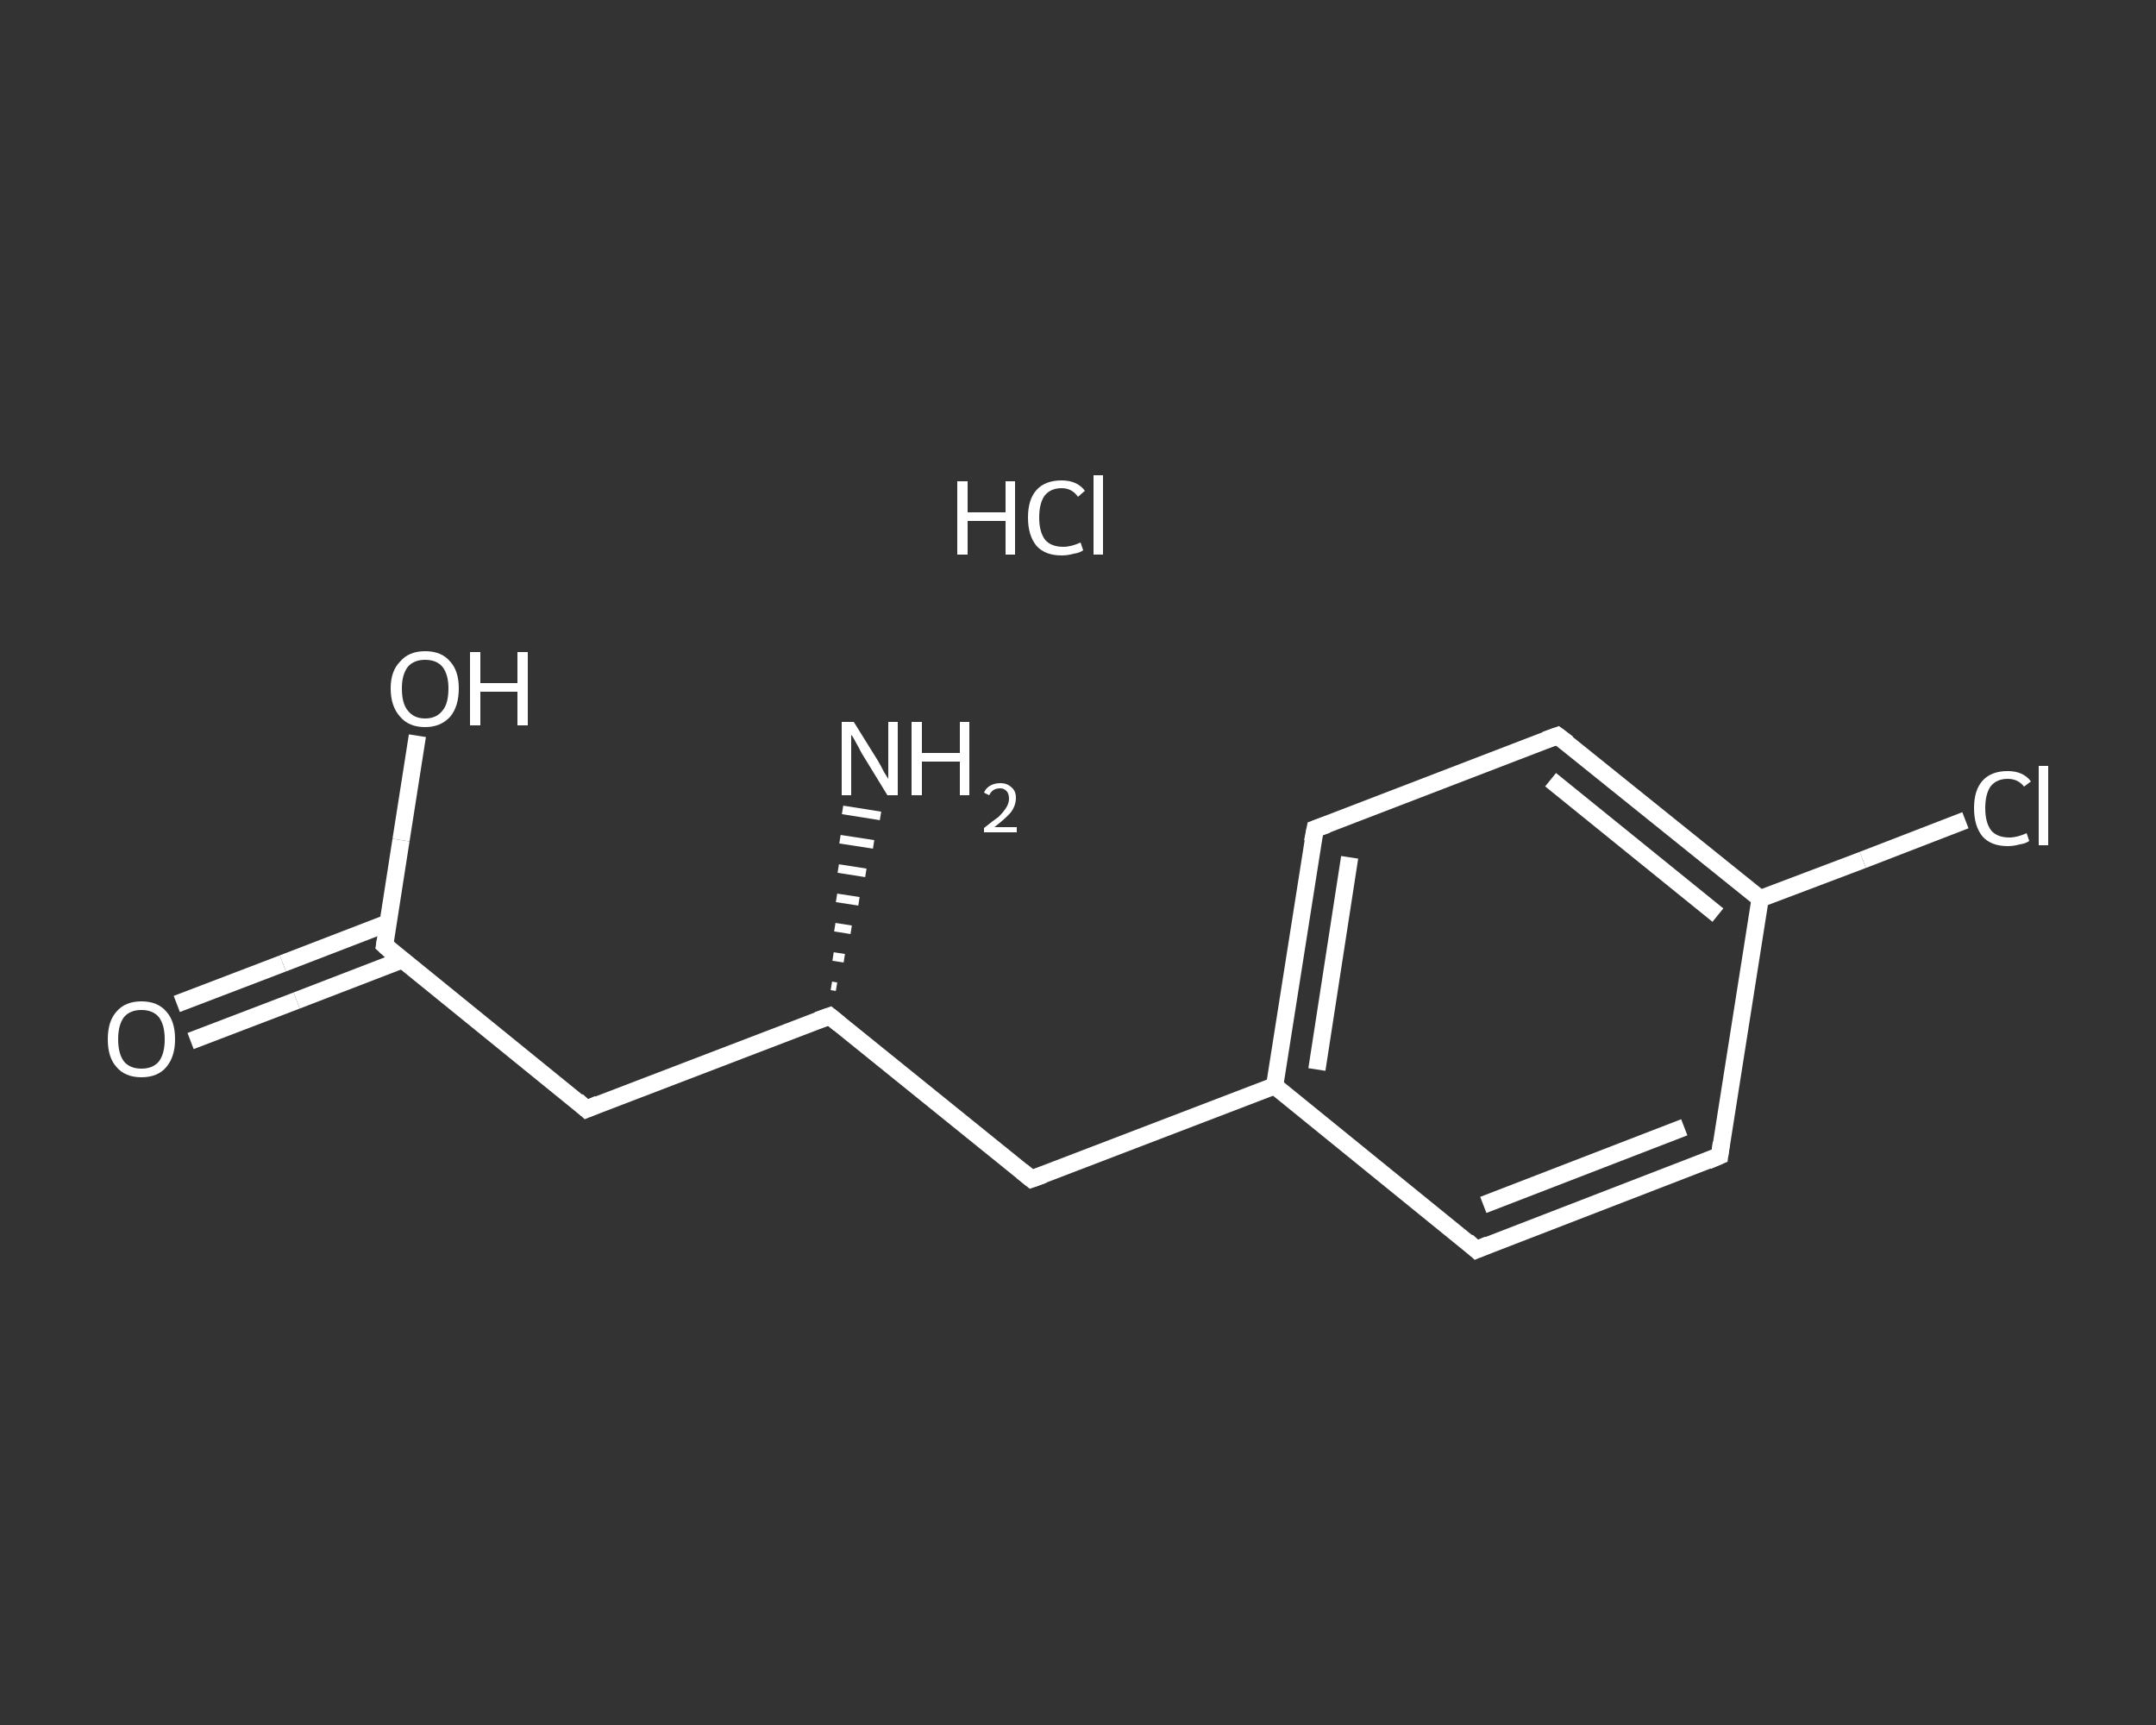 <?xml version='1.0' encoding='iso-8859-1'?>
<svg version='1.1' baseProfile='full'
              xmlns='http://www.w3.org/2000/svg'
                      xmlns:rdkit='http://www.rdkit.org/xml'
                      xmlns:xlink='http://www.w3.org/1999/xlink'
                  xml:space='preserve'
width='250px' height='200px' viewBox='0 0 250 200'>
<rect x="0" y="0" width="250" height="200" fill="#333333" stroke="none"/>
<!-- END OF HEADER -->
<rect style='opacity:1.0;fill:transparent;stroke:none' width='250.0' height='200.0' x='0.0' y='0.0'> </rect>
<path class='bond-0 atom-2 atom-1' d='M 96.4,114.3 L 97.0,114.4' style='fill:none;fill-rule:evenodd;stroke:#FFFFFF;stroke-width:1.0px;stroke-linecap:butt;stroke-linejoin:miter;stroke-opacity:1' />
<path class='bond-0 atom-2 atom-1' d='M 96.6,110.9 L 97.9,111.1' style='fill:none;fill-rule:evenodd;stroke:#FFFFFF;stroke-width:1.0px;stroke-linecap:butt;stroke-linejoin:miter;stroke-opacity:1' />
<path class='bond-0 atom-2 atom-1' d='M 96.8,107.5 L 98.7,107.8' style='fill:none;fill-rule:evenodd;stroke:#FFFFFF;stroke-width:1.0px;stroke-linecap:butt;stroke-linejoin:miter;stroke-opacity:1' />
<path class='bond-0 atom-2 atom-1' d='M 97.0,104.1 L 99.6,104.5' style='fill:none;fill-rule:evenodd;stroke:#FFFFFF;stroke-width:1.0px;stroke-linecap:butt;stroke-linejoin:miter;stroke-opacity:1' />
<path class='bond-0 atom-2 atom-1' d='M 97.2,100.7 L 100.4,101.2' style='fill:none;fill-rule:evenodd;stroke:#FFFFFF;stroke-width:1.0px;stroke-linecap:butt;stroke-linejoin:miter;stroke-opacity:1' />
<path class='bond-0 atom-2 atom-1' d='M 97.4,97.3 L 101.3,97.9' style='fill:none;fill-rule:evenodd;stroke:#FFFFFF;stroke-width:1.0px;stroke-linecap:butt;stroke-linejoin:miter;stroke-opacity:1' />
<path class='bond-0 atom-2 atom-1' d='M 97.7,93.9 L 102.1,94.6' style='fill:none;fill-rule:evenodd;stroke:#FFFFFF;stroke-width:1.0px;stroke-linecap:butt;stroke-linejoin:miter;stroke-opacity:1' />
<path class='bond-1 atom-2 atom-3' d='M 96.2,117.8 L 68.0,128.6' style='fill:none;fill-rule:evenodd;stroke:#FFFFFF;stroke-width:2.0px;stroke-linecap:butt;stroke-linejoin:miter;stroke-opacity:1' />
<path class='bond-2 atom-3 atom-4' d='M 68.0,128.6 L 44.6,109.6' style='fill:none;fill-rule:evenodd;stroke:#FFFFFF;stroke-width:2.0px;stroke-linecap:butt;stroke-linejoin:miter;stroke-opacity:1' />
<path class='bond-3 atom-4 atom-5' d='M 45.0,107.0 L 32.8,111.7' style='fill:none;fill-rule:evenodd;stroke:#FFFFFF;stroke-width:2.0px;stroke-linecap:butt;stroke-linejoin:miter;stroke-opacity:1' />
<path class='bond-3 atom-4 atom-5' d='M 32.8,111.7 L 20.5,116.4' style='fill:none;fill-rule:evenodd;stroke:#FFFFFF;stroke-width:2.0px;stroke-linecap:butt;stroke-linejoin:miter;stroke-opacity:1' />
<path class='bond-3 atom-4 atom-5' d='M 46.6,111.3 L 34.4,116.0' style='fill:none;fill-rule:evenodd;stroke:#FFFFFF;stroke-width:2.0px;stroke-linecap:butt;stroke-linejoin:miter;stroke-opacity:1' />
<path class='bond-3 atom-4 atom-5' d='M 34.4,116.0 L 22.1,120.7' style='fill:none;fill-rule:evenodd;stroke:#FFFFFF;stroke-width:2.0px;stroke-linecap:butt;stroke-linejoin:miter;stroke-opacity:1' />
<path class='bond-4 atom-4 atom-6' d='M 44.6,109.6 L 46.5,97.4' style='fill:none;fill-rule:evenodd;stroke:#FFFFFF;stroke-width:2.0px;stroke-linecap:butt;stroke-linejoin:miter;stroke-opacity:1' />
<path class='bond-4 atom-4 atom-6' d='M 46.5,97.4 L 48.4,85.3' style='fill:none;fill-rule:evenodd;stroke:#FFFFFF;stroke-width:2.0px;stroke-linecap:butt;stroke-linejoin:miter;stroke-opacity:1' />
<path class='bond-5 atom-2 atom-7' d='M 96.2,117.8 L 119.6,136.7' style='fill:none;fill-rule:evenodd;stroke:#FFFFFF;stroke-width:2.0px;stroke-linecap:butt;stroke-linejoin:miter;stroke-opacity:1' />
<path class='bond-6 atom-7 atom-8' d='M 119.6,136.7 L 147.8,125.9' style='fill:none;fill-rule:evenodd;stroke:#FFFFFF;stroke-width:2.0px;stroke-linecap:butt;stroke-linejoin:miter;stroke-opacity:1' />
<path class='bond-7 atom-8 atom-9' d='M 147.8,125.9 L 152.5,96.1' style='fill:none;fill-rule:evenodd;stroke:#FFFFFF;stroke-width:2.0px;stroke-linecap:butt;stroke-linejoin:miter;stroke-opacity:1' />
<path class='bond-7 atom-8 atom-9' d='M 152.7,124.0 L 156.5,99.4' style='fill:none;fill-rule:evenodd;stroke:#FFFFFF;stroke-width:2.0px;stroke-linecap:butt;stroke-linejoin:miter;stroke-opacity:1' />
<path class='bond-8 atom-9 atom-10' d='M 152.5,96.1 L 180.6,85.3' style='fill:none;fill-rule:evenodd;stroke:#FFFFFF;stroke-width:2.0px;stroke-linecap:butt;stroke-linejoin:miter;stroke-opacity:1' />
<path class='bond-9 atom-10 atom-11' d='M 180.6,85.3 L 204.1,104.2' style='fill:none;fill-rule:evenodd;stroke:#FFFFFF;stroke-width:2.0px;stroke-linecap:butt;stroke-linejoin:miter;stroke-opacity:1' />
<path class='bond-9 atom-10 atom-11' d='M 179.8,90.4 L 199.2,106.1' style='fill:none;fill-rule:evenodd;stroke:#FFFFFF;stroke-width:2.0px;stroke-linecap:butt;stroke-linejoin:miter;stroke-opacity:1' />
<path class='bond-10 atom-11 atom-12' d='M 204.1,104.2 L 216.0,99.7' style='fill:none;fill-rule:evenodd;stroke:#FFFFFF;stroke-width:2.0px;stroke-linecap:butt;stroke-linejoin:miter;stroke-opacity:1' />
<path class='bond-10 atom-11 atom-12' d='M 216.0,99.7 L 227.9,95.1' style='fill:none;fill-rule:evenodd;stroke:#FFFFFF;stroke-width:2.0px;stroke-linecap:butt;stroke-linejoin:miter;stroke-opacity:1' />
<path class='bond-11 atom-11 atom-13' d='M 204.1,104.2 L 199.4,134.0' style='fill:none;fill-rule:evenodd;stroke:#FFFFFF;stroke-width:2.0px;stroke-linecap:butt;stroke-linejoin:miter;stroke-opacity:1' />
<path class='bond-12 atom-13 atom-14' d='M 199.4,134.0 L 171.2,144.9' style='fill:none;fill-rule:evenodd;stroke:#FFFFFF;stroke-width:2.0px;stroke-linecap:butt;stroke-linejoin:miter;stroke-opacity:1' />
<path class='bond-12 atom-13 atom-14' d='M 195.3,130.7 L 172.0,139.7' style='fill:none;fill-rule:evenodd;stroke:#FFFFFF;stroke-width:2.0px;stroke-linecap:butt;stroke-linejoin:miter;stroke-opacity:1' />
<path class='bond-13 atom-14 atom-8' d='M 171.2,144.9 L 147.8,125.9' style='fill:none;fill-rule:evenodd;stroke:#FFFFFF;stroke-width:2.0px;stroke-linecap:butt;stroke-linejoin:miter;stroke-opacity:1' />
<path d='M 94.8,118.3 L 96.2,117.8 L 97.3,118.7' style='fill:none;stroke:#FFFFFF;stroke-width:2.0px;stroke-linecap:butt;stroke-linejoin:miter;stroke-opacity:1;' />
<path d='M 69.4,128.0 L 68.0,128.6 L 66.9,127.6' style='fill:none;stroke:#FFFFFF;stroke-width:2.0px;stroke-linecap:butt;stroke-linejoin:miter;stroke-opacity:1;' />
<path d='M 45.7,110.6 L 44.6,109.6 L 44.7,109.0' style='fill:none;stroke:#FFFFFF;stroke-width:2.0px;stroke-linecap:butt;stroke-linejoin:miter;stroke-opacity:1;' />
<path d='M 118.5,135.8 L 119.6,136.7 L 121.0,136.2' style='fill:none;stroke:#FFFFFF;stroke-width:2.0px;stroke-linecap:butt;stroke-linejoin:miter;stroke-opacity:1;' />
<path d='M 152.2,97.6 L 152.5,96.1 L 153.9,95.6' style='fill:none;stroke:#FFFFFF;stroke-width:2.0px;stroke-linecap:butt;stroke-linejoin:miter;stroke-opacity:1;' />
<path d='M 179.2,85.8 L 180.6,85.3 L 181.8,86.2' style='fill:none;stroke:#FFFFFF;stroke-width:2.0px;stroke-linecap:butt;stroke-linejoin:miter;stroke-opacity:1;' />
<path d='M 199.6,132.5 L 199.4,134.0 L 198.0,134.6' style='fill:none;stroke:#FFFFFF;stroke-width:2.0px;stroke-linecap:butt;stroke-linejoin:miter;stroke-opacity:1;' />
<path d='M 172.6,144.3 L 171.2,144.9 L 170.1,143.9' style='fill:none;stroke:#FFFFFF;stroke-width:2.0px;stroke-linecap:butt;stroke-linejoin:miter;stroke-opacity:1;' />
<path class='atom-0' d='M 111.0 55.8
L 112.2 55.8
L 112.2 59.4
L 116.6 59.4
L 116.6 55.8
L 117.7 55.8
L 117.7 64.3
L 116.6 64.3
L 116.6 60.4
L 112.2 60.4
L 112.2 64.3
L 111.0 64.3
L 111.0 55.8
' fill='#FFFFFF'/>
<path class='atom-0' d='M 119.2 60.0
Q 119.2 57.9, 120.2 56.8
Q 121.2 55.7, 123.1 55.7
Q 124.9 55.7, 125.8 56.9
L 125.0 57.6
Q 124.3 56.6, 123.1 56.6
Q 121.8 56.6, 121.1 57.5
Q 120.5 58.4, 120.5 60.0
Q 120.5 61.7, 121.2 62.6
Q 121.9 63.4, 123.3 63.4
Q 124.2 63.4, 125.3 62.9
L 125.6 63.8
Q 125.2 64.1, 124.5 64.2
Q 123.8 64.4, 123.1 64.4
Q 121.2 64.4, 120.2 63.3
Q 119.2 62.1, 119.2 60.0
' fill='#FFFFFF'/>
<path class='atom-0' d='M 126.8 55.1
L 127.9 55.1
L 127.9 64.3
L 126.8 64.3
L 126.8 55.1
' fill='#FFFFFF'/>
<path class='atom-1' d='M 99.0 83.7
L 101.8 88.2
Q 102.1 88.7, 102.5 89.5
Q 103.0 90.3, 103.0 90.3
L 103.0 83.7
L 104.1 83.7
L 104.1 92.2
L 102.9 92.2
L 99.9 87.3
Q 99.6 86.7, 99.2 86.0
Q 98.9 85.4, 98.7 85.2
L 98.7 92.2
L 97.6 92.2
L 97.6 83.7
L 99.0 83.7
' fill='#FFFFFF'/>
<path class='atom-1' d='M 105.7 83.7
L 106.9 83.7
L 106.9 87.3
L 111.3 87.3
L 111.3 83.7
L 112.4 83.7
L 112.4 92.2
L 111.3 92.2
L 111.3 88.3
L 106.9 88.3
L 106.9 92.2
L 105.7 92.2
L 105.7 83.7
' fill='#FFFFFF'/>
<path class='atom-1' d='M 114.1 91.9
Q 114.3 91.4, 114.8 91.1
Q 115.3 90.8, 116.0 90.8
Q 116.8 90.8, 117.3 91.3
Q 117.8 91.7, 117.8 92.5
Q 117.8 93.4, 117.2 94.2
Q 116.6 94.9, 115.3 95.9
L 117.9 95.9
L 117.9 96.5
L 114.1 96.5
L 114.1 96.0
Q 115.1 95.2, 115.8 94.7
Q 116.4 94.1, 116.7 93.6
Q 117.0 93.1, 117.0 92.6
Q 117.0 92.0, 116.7 91.7
Q 116.4 91.4, 116.0 91.4
Q 115.5 91.4, 115.2 91.6
Q 114.9 91.8, 114.7 92.2
L 114.1 91.9
' fill='#FFFFFF'/>
<path class='atom-5' d='M 12.5 120.5
Q 12.5 118.4, 13.5 117.3
Q 14.5 116.1, 16.4 116.1
Q 18.3 116.1, 19.3 117.3
Q 20.3 118.4, 20.3 120.5
Q 20.3 122.5, 19.3 123.7
Q 18.3 124.9, 16.4 124.9
Q 14.5 124.9, 13.5 123.7
Q 12.5 122.6, 12.5 120.5
M 16.4 123.9
Q 17.7 123.9, 18.4 123.1
Q 19.1 122.2, 19.1 120.5
Q 19.1 118.8, 18.4 117.9
Q 17.7 117.1, 16.4 117.1
Q 15.1 117.1, 14.4 117.9
Q 13.7 118.8, 13.7 120.5
Q 13.7 122.2, 14.4 123.1
Q 15.1 123.9, 16.4 123.9
' fill='#FFFFFF'/>
<path class='atom-6' d='M 45.3 79.8
Q 45.3 77.8, 46.4 76.7
Q 47.4 75.5, 49.3 75.5
Q 51.2 75.5, 52.2 76.7
Q 53.2 77.8, 53.2 79.8
Q 53.2 81.9, 52.2 83.1
Q 51.1 84.3, 49.3 84.3
Q 47.4 84.3, 46.4 83.1
Q 45.3 81.9, 45.3 79.8
M 49.3 83.3
Q 50.6 83.3, 51.3 82.4
Q 52.0 81.6, 52.0 79.8
Q 52.0 78.2, 51.3 77.3
Q 50.6 76.5, 49.3 76.5
Q 48.0 76.5, 47.3 77.3
Q 46.6 78.2, 46.6 79.8
Q 46.6 81.6, 47.3 82.4
Q 48.0 83.3, 49.3 83.3
' fill='#FFFFFF'/>
<path class='atom-6' d='M 54.5 75.6
L 55.7 75.6
L 55.7 79.2
L 60.0 79.2
L 60.0 75.6
L 61.2 75.6
L 61.2 84.1
L 60.0 84.1
L 60.0 80.2
L 55.7 80.2
L 55.7 84.1
L 54.5 84.1
L 54.5 75.6
' fill='#FFFFFF'/>
<path class='atom-12' d='M 228.9 93.7
Q 228.9 91.6, 229.9 90.5
Q 230.9 89.4, 232.8 89.4
Q 234.6 89.4, 235.5 90.6
L 234.7 91.2
Q 234.0 90.3, 232.8 90.3
Q 231.5 90.3, 230.8 91.2
Q 230.2 92.1, 230.2 93.7
Q 230.2 95.4, 230.9 96.3
Q 231.6 97.1, 233.0 97.1
Q 233.9 97.1, 235.0 96.6
L 235.3 97.5
Q 234.9 97.8, 234.2 97.9
Q 233.5 98.1, 232.8 98.1
Q 230.9 98.1, 229.9 97.0
Q 228.9 95.8, 228.9 93.7
' fill='#FFFFFF'/>
<path class='atom-12' d='M 236.4 88.8
L 237.5 88.8
L 237.5 98.0
L 236.4 98.0
L 236.4 88.8
' fill='#FFFFFF'/>
</svg>
